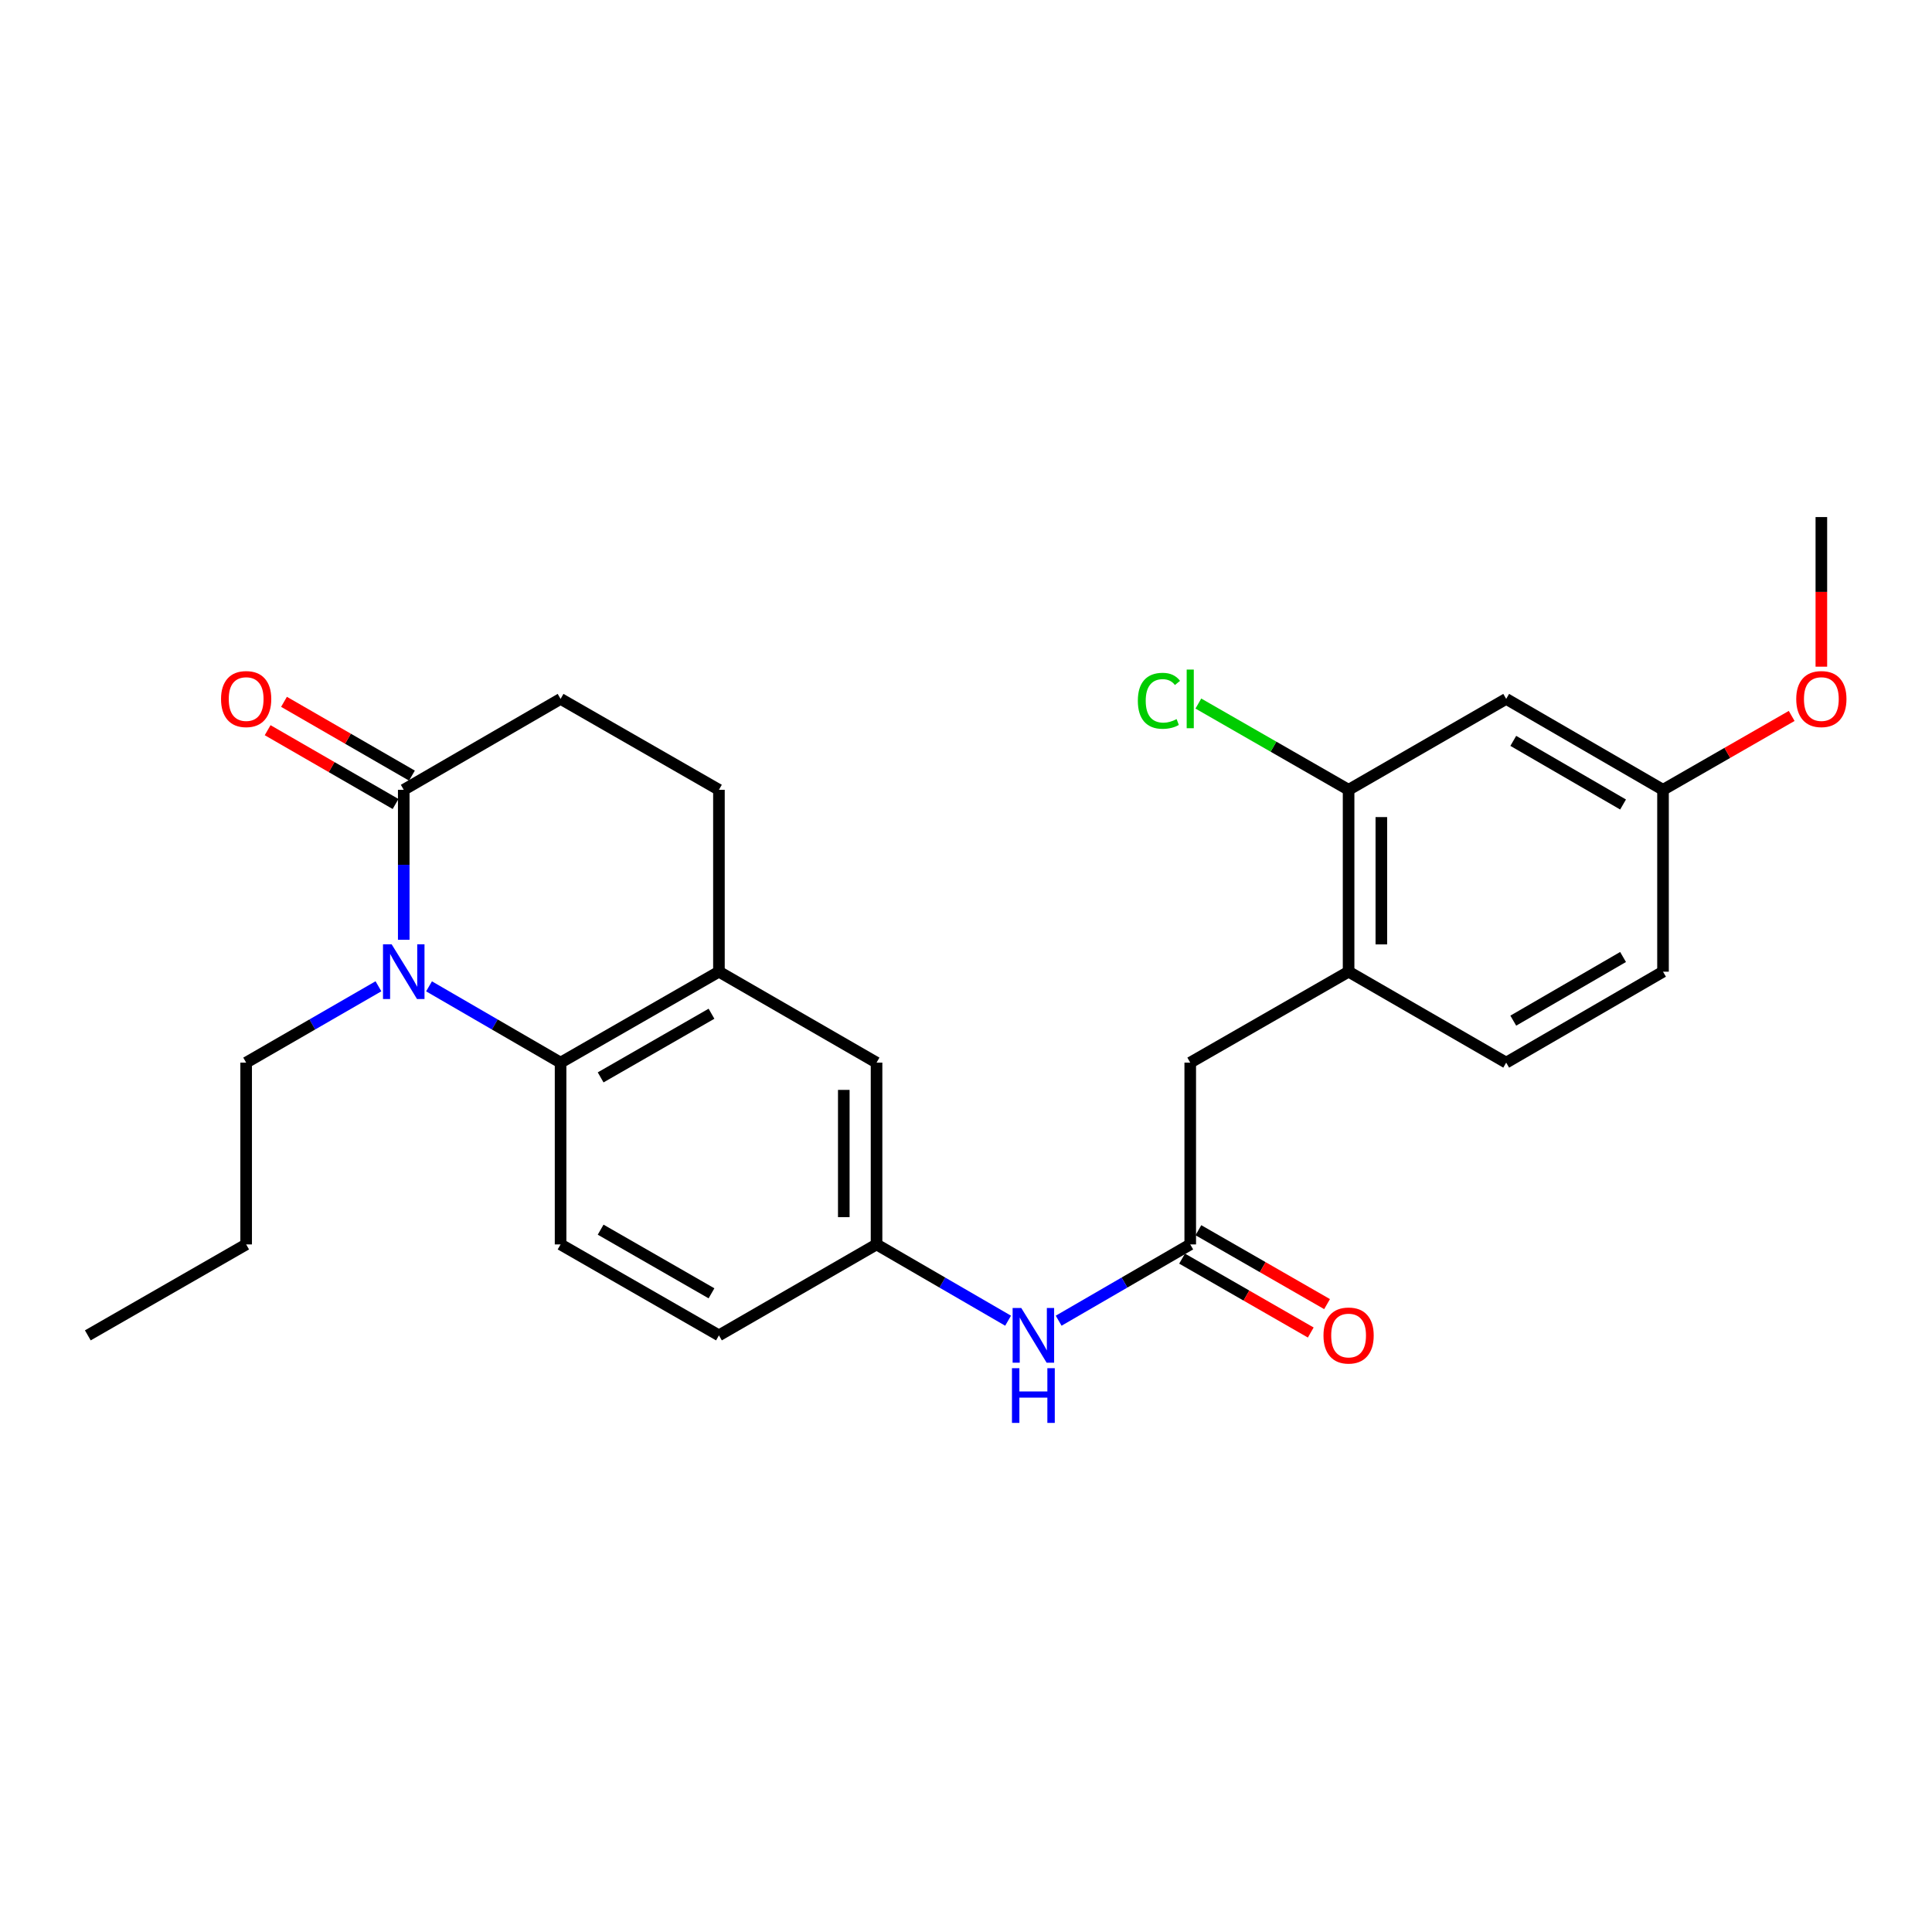 <?xml version='1.0' encoding='iso-8859-1'?>
<svg version='1.1' baseProfile='full'
              xmlns='http://www.w3.org/2000/svg'
                      xmlns:rdkit='http://www.rdkit.org/xml'
                      xmlns:xlink='http://www.w3.org/1999/xlink'
                  xml:space='preserve'
width='1000px' height='1000px' viewBox='0 0 1000 1000'>
<!-- END OF HEADER -->
<rect style='opacity:1.0;fill:#FFFFFF;stroke:none' width='1000' height='1000' x='0' y='0'> </rect>
<path class='bond-0' d='M 222.066,510.531 L 256.11,530.273' style='fill:none;fill-rule:evenodd;stroke:#0000FF;stroke-width:6px;stroke-linecap:butt;stroke-linejoin:miter;stroke-opacity:1' />
<path class='bond-0' d='M 256.11,530.273 L 290.154,550.014' style='fill:none;fill-rule:evenodd;stroke:#000000;stroke-width:6px;stroke-linecap:butt;stroke-linejoin:miter;stroke-opacity:1' />
<path class='bond-1' d='M 208.98,486.429 L 208.98,447.615' style='fill:none;fill-rule:evenodd;stroke:#0000FF;stroke-width:6px;stroke-linecap:butt;stroke-linejoin:miter;stroke-opacity:1' />
<path class='bond-1' d='M 208.98,447.615 L 208.98,408.8' style='fill:none;fill-rule:evenodd;stroke:#000000;stroke-width:6px;stroke-linecap:butt;stroke-linejoin:miter;stroke-opacity:1' />
<path class='bond-20' d='M 195.885,510.499 L 161.648,530.257' style='fill:none;fill-rule:evenodd;stroke:#0000FF;stroke-width:6px;stroke-linecap:butt;stroke-linejoin:miter;stroke-opacity:1' />
<path class='bond-20' d='M 161.648,530.257 L 127.41,550.014' style='fill:none;fill-rule:evenodd;stroke:#000000;stroke-width:6px;stroke-linecap:butt;stroke-linejoin:miter;stroke-opacity:1' />
<path class='bond-2' d='M 290.154,550.014 L 372.119,502.943' style='fill:none;fill-rule:evenodd;stroke:#000000;stroke-width:6px;stroke-linecap:butt;stroke-linejoin:miter;stroke-opacity:1' />
<path class='bond-2' d='M 310.891,557.654 L 368.267,524.704' style='fill:none;fill-rule:evenodd;stroke:#000000;stroke-width:6px;stroke-linecap:butt;stroke-linejoin:miter;stroke-opacity:1' />
<path class='bond-6' d='M 290.154,550.014 L 290.154,644.11' style='fill:none;fill-rule:evenodd;stroke:#000000;stroke-width:6px;stroke-linecap:butt;stroke-linejoin:miter;stroke-opacity:1' />
<path class='bond-12' d='M 208.98,408.8 L 290.154,361.748' style='fill:none;fill-rule:evenodd;stroke:#000000;stroke-width:6px;stroke-linecap:butt;stroke-linejoin:miter;stroke-opacity:1' />
<path class='bond-13' d='M 213.215,401.458 L 180.107,382.36' style='fill:none;fill-rule:evenodd;stroke:#000000;stroke-width:6px;stroke-linecap:butt;stroke-linejoin:miter;stroke-opacity:1' />
<path class='bond-13' d='M 180.107,382.36 L 147,363.262' style='fill:none;fill-rule:evenodd;stroke:#FF0000;stroke-width:6px;stroke-linecap:butt;stroke-linejoin:miter;stroke-opacity:1' />
<path class='bond-13' d='M 204.745,416.142 L 171.637,397.045' style='fill:none;fill-rule:evenodd;stroke:#000000;stroke-width:6px;stroke-linecap:butt;stroke-linejoin:miter;stroke-opacity:1' />
<path class='bond-13' d='M 171.637,397.045 L 138.529,377.947' style='fill:none;fill-rule:evenodd;stroke:#FF0000;stroke-width:6px;stroke-linecap:butt;stroke-linejoin:miter;stroke-opacity:1' />
<path class='bond-10' d='M 372.119,502.943 L 453.698,550.014' style='fill:none;fill-rule:evenodd;stroke:#000000;stroke-width:6px;stroke-linecap:butt;stroke-linejoin:miter;stroke-opacity:1' />
<path class='bond-26' d='M 372.119,502.943 L 372.119,408.8' style='fill:none;fill-rule:evenodd;stroke:#000000;stroke-width:6px;stroke-linecap:butt;stroke-linejoin:miter;stroke-opacity:1' />
<path class='bond-3' d='M 616.065,644.11 L 582.012,663.852' style='fill:none;fill-rule:evenodd;stroke:#000000;stroke-width:6px;stroke-linecap:butt;stroke-linejoin:miter;stroke-opacity:1' />
<path class='bond-3' d='M 582.012,663.852 L 547.958,683.594' style='fill:none;fill-rule:evenodd;stroke:#0000FF;stroke-width:6px;stroke-linecap:butt;stroke-linejoin:miter;stroke-opacity:1' />
<path class='bond-9' d='M 616.065,644.11 L 616.065,550.014' style='fill:none;fill-rule:evenodd;stroke:#000000;stroke-width:6px;stroke-linecap:butt;stroke-linejoin:miter;stroke-opacity:1' />
<path class='bond-15' d='M 611.844,651.46 L 645.145,670.584' style='fill:none;fill-rule:evenodd;stroke:#000000;stroke-width:6px;stroke-linecap:butt;stroke-linejoin:miter;stroke-opacity:1' />
<path class='bond-15' d='M 645.145,670.584 L 678.446,689.709' style='fill:none;fill-rule:evenodd;stroke:#FF0000;stroke-width:6px;stroke-linecap:butt;stroke-linejoin:miter;stroke-opacity:1' />
<path class='bond-15' d='M 620.286,636.759 L 653.587,655.884' style='fill:none;fill-rule:evenodd;stroke:#000000;stroke-width:6px;stroke-linecap:butt;stroke-linejoin:miter;stroke-opacity:1' />
<path class='bond-15' d='M 653.587,655.884 L 686.888,675.008' style='fill:none;fill-rule:evenodd;stroke:#FF0000;stroke-width:6px;stroke-linecap:butt;stroke-linejoin:miter;stroke-opacity:1' />
<path class='bond-4' d='M 698.03,408.8 L 698.03,502.943' style='fill:none;fill-rule:evenodd;stroke:#000000;stroke-width:6px;stroke-linecap:butt;stroke-linejoin:miter;stroke-opacity:1' />
<path class='bond-4' d='M 714.982,422.921 L 714.982,488.821' style='fill:none;fill-rule:evenodd;stroke:#000000;stroke-width:6px;stroke-linecap:butt;stroke-linejoin:miter;stroke-opacity:1' />
<path class='bond-7' d='M 698.03,408.8 L 779.6,361.748' style='fill:none;fill-rule:evenodd;stroke:#000000;stroke-width:6px;stroke-linecap:butt;stroke-linejoin:miter;stroke-opacity:1' />
<path class='bond-19' d='M 698.03,408.8 L 659.149,386.48' style='fill:none;fill-rule:evenodd;stroke:#000000;stroke-width:6px;stroke-linecap:butt;stroke-linejoin:miter;stroke-opacity:1' />
<path class='bond-19' d='M 659.149,386.48 L 620.268,364.16' style='fill:none;fill-rule:evenodd;stroke:#00CC00;stroke-width:6px;stroke-linecap:butt;stroke-linejoin:miter;stroke-opacity:1' />
<path class='bond-5' d='M 698.03,502.943 L 616.065,550.014' style='fill:none;fill-rule:evenodd;stroke:#000000;stroke-width:6px;stroke-linecap:butt;stroke-linejoin:miter;stroke-opacity:1' />
<path class='bond-16' d='M 698.03,502.943 L 779.6,550.014' style='fill:none;fill-rule:evenodd;stroke:#000000;stroke-width:6px;stroke-linecap:butt;stroke-linejoin:miter;stroke-opacity:1' />
<path class='bond-18' d='M 290.154,644.11 L 372.119,691.181' style='fill:none;fill-rule:evenodd;stroke:#000000;stroke-width:6px;stroke-linecap:butt;stroke-linejoin:miter;stroke-opacity:1' />
<path class='bond-18' d='M 310.891,636.47 L 368.267,669.419' style='fill:none;fill-rule:evenodd;stroke:#000000;stroke-width:6px;stroke-linecap:butt;stroke-linejoin:miter;stroke-opacity:1' />
<path class='bond-28' d='M 779.6,361.748 L 860.774,408.8' style='fill:none;fill-rule:evenodd;stroke:#000000;stroke-width:6px;stroke-linecap:butt;stroke-linejoin:miter;stroke-opacity:1' />
<path class='bond-28' d='M 783.274,383.472 L 840.096,416.409' style='fill:none;fill-rule:evenodd;stroke:#000000;stroke-width:6px;stroke-linecap:butt;stroke-linejoin:miter;stroke-opacity:1' />
<path class='bond-8' d='M 521.786,683.593 L 487.742,663.851' style='fill:none;fill-rule:evenodd;stroke:#0000FF;stroke-width:6px;stroke-linecap:butt;stroke-linejoin:miter;stroke-opacity:1' />
<path class='bond-8' d='M 487.742,663.851 L 453.698,644.11' style='fill:none;fill-rule:evenodd;stroke:#000000;stroke-width:6px;stroke-linecap:butt;stroke-linejoin:miter;stroke-opacity:1' />
<path class='bond-27' d='M 453.698,550.014 L 453.698,644.11' style='fill:none;fill-rule:evenodd;stroke:#000000;stroke-width:6px;stroke-linecap:butt;stroke-linejoin:miter;stroke-opacity:1' />
<path class='bond-27' d='M 436.746,564.128 L 436.746,629.995' style='fill:none;fill-rule:evenodd;stroke:#000000;stroke-width:6px;stroke-linecap:butt;stroke-linejoin:miter;stroke-opacity:1' />
<path class='bond-11' d='M 453.698,644.11 L 372.119,691.181' style='fill:none;fill-rule:evenodd;stroke:#000000;stroke-width:6px;stroke-linecap:butt;stroke-linejoin:miter;stroke-opacity:1' />
<path class='bond-14' d='M 290.154,361.748 L 372.119,408.8' style='fill:none;fill-rule:evenodd;stroke:#000000;stroke-width:6px;stroke-linecap:butt;stroke-linejoin:miter;stroke-opacity:1' />
<path class='bond-21' d='M 779.6,550.014 L 860.774,502.943' style='fill:none;fill-rule:evenodd;stroke:#000000;stroke-width:6px;stroke-linecap:butt;stroke-linejoin:miter;stroke-opacity:1' />
<path class='bond-21' d='M 783.272,528.288 L 840.093,495.338' style='fill:none;fill-rule:evenodd;stroke:#000000;stroke-width:6px;stroke-linecap:butt;stroke-linejoin:miter;stroke-opacity:1' />
<path class='bond-17' d='M 860.774,408.8 L 860.774,502.943' style='fill:none;fill-rule:evenodd;stroke:#000000;stroke-width:6px;stroke-linecap:butt;stroke-linejoin:miter;stroke-opacity:1' />
<path class='bond-22' d='M 860.774,408.8 L 894.07,389.684' style='fill:none;fill-rule:evenodd;stroke:#000000;stroke-width:6px;stroke-linecap:butt;stroke-linejoin:miter;stroke-opacity:1' />
<path class='bond-22' d='M 894.07,389.684 L 927.367,370.568' style='fill:none;fill-rule:evenodd;stroke:#FF0000;stroke-width:6px;stroke-linecap:butt;stroke-linejoin:miter;stroke-opacity:1' />
<path class='bond-24' d='M 127.41,550.014 L 127.41,644.11' style='fill:none;fill-rule:evenodd;stroke:#000000;stroke-width:6px;stroke-linecap:butt;stroke-linejoin:miter;stroke-opacity:1' />
<path class='bond-23' d='M 942.729,345.075 L 942.729,306.354' style='fill:none;fill-rule:evenodd;stroke:#FF0000;stroke-width:6px;stroke-linecap:butt;stroke-linejoin:miter;stroke-opacity:1' />
<path class='bond-23' d='M 942.729,306.354 L 942.729,267.633' style='fill:none;fill-rule:evenodd;stroke:#000000;stroke-width:6px;stroke-linecap:butt;stroke-linejoin:miter;stroke-opacity:1' />
<path class='bond-25' d='M 127.41,644.11 L 45.455,691.181' style='fill:none;fill-rule:evenodd;stroke:#000000;stroke-width:6px;stroke-linecap:butt;stroke-linejoin:miter;stroke-opacity:1' />
<path  class='atom-0' d='M 202.72 488.783
L 212 503.783
Q 212.92 505.263, 214.4 507.943
Q 215.88 510.623, 215.96 510.783
L 215.96 488.783
L 219.72 488.783
L 219.72 517.103
L 215.84 517.103
L 205.88 500.703
Q 204.72 498.783, 203.48 496.583
Q 202.28 494.383, 201.92 493.703
L 201.92 517.103
L 198.24 517.103
L 198.24 488.783
L 202.72 488.783
' fill='#0000FF'/>
<path  class='atom-9' d='M 528.612 677.021
L 537.892 692.021
Q 538.812 693.501, 540.292 696.181
Q 541.772 698.861, 541.852 699.021
L 541.852 677.021
L 545.612 677.021
L 545.612 705.341
L 541.732 705.341
L 531.772 688.941
Q 530.612 687.021, 529.372 684.821
Q 528.172 682.621, 527.812 681.941
L 527.812 705.341
L 524.132 705.341
L 524.132 677.021
L 528.612 677.021
' fill='#0000FF'/>
<path  class='atom-9' d='M 523.792 708.173
L 527.632 708.173
L 527.632 720.213
L 542.112 720.213
L 542.112 708.173
L 545.952 708.173
L 545.952 736.493
L 542.112 736.493
L 542.112 723.413
L 527.632 723.413
L 527.632 736.493
L 523.792 736.493
L 523.792 708.173
' fill='#0000FF'/>
<path  class='atom-14' d='M 114.41 361.828
Q 114.41 355.028, 117.77 351.228
Q 121.13 347.428, 127.41 347.428
Q 133.69 347.428, 137.05 351.228
Q 140.41 355.028, 140.41 361.828
Q 140.41 368.708, 137.01 372.628
Q 133.61 376.508, 127.41 376.508
Q 121.17 376.508, 117.77 372.628
Q 114.41 368.748, 114.41 361.828
M 127.41 373.308
Q 131.73 373.308, 134.05 370.428
Q 136.41 367.508, 136.41 361.828
Q 136.41 356.268, 134.05 353.468
Q 131.73 350.628, 127.41 350.628
Q 123.09 350.628, 120.73 353.428
Q 118.41 356.228, 118.41 361.828
Q 118.41 367.548, 120.73 370.428
Q 123.09 373.308, 127.41 373.308
' fill='#FF0000'/>
<path  class='atom-16' d='M 685.03 691.261
Q 685.03 684.461, 688.39 680.661
Q 691.75 676.861, 698.03 676.861
Q 704.31 676.861, 707.67 680.661
Q 711.03 684.461, 711.03 691.261
Q 711.03 698.141, 707.63 702.061
Q 704.23 705.941, 698.03 705.941
Q 691.79 705.941, 688.39 702.061
Q 685.03 698.181, 685.03 691.261
M 698.03 702.741
Q 702.35 702.741, 704.67 699.861
Q 707.03 696.941, 707.03 691.261
Q 707.03 685.701, 704.67 682.901
Q 702.35 680.061, 698.03 680.061
Q 693.71 680.061, 691.35 682.861
Q 689.03 685.661, 689.03 691.261
Q 689.03 696.981, 691.35 699.861
Q 693.71 702.741, 698.03 702.741
' fill='#FF0000'/>
<path  class='atom-20' d='M 588.945 362.728
Q 588.945 355.688, 592.225 352.008
Q 595.545 348.288, 601.825 348.288
Q 607.665 348.288, 610.785 352.408
L 608.145 354.568
Q 605.865 351.568, 601.825 351.568
Q 597.545 351.568, 595.265 354.448
Q 593.025 357.288, 593.025 362.728
Q 593.025 368.328, 595.345 371.208
Q 597.705 374.088, 602.265 374.088
Q 605.385 374.088, 609.025 372.208
L 610.145 375.208
Q 608.665 376.168, 606.425 376.728
Q 604.185 377.288, 601.705 377.288
Q 595.545 377.288, 592.225 373.528
Q 588.945 369.768, 588.945 362.728
' fill='#00CC00'/>
<path  class='atom-20' d='M 614.225 346.568
L 617.905 346.568
L 617.905 376.928
L 614.225 376.928
L 614.225 346.568
' fill='#00CC00'/>
<path  class='atom-23' d='M 929.729 361.828
Q 929.729 355.028, 933.089 351.228
Q 936.449 347.428, 942.729 347.428
Q 949.009 347.428, 952.369 351.228
Q 955.729 355.028, 955.729 361.828
Q 955.729 368.708, 952.329 372.628
Q 948.929 376.508, 942.729 376.508
Q 936.489 376.508, 933.089 372.628
Q 929.729 368.748, 929.729 361.828
M 942.729 373.308
Q 947.049 373.308, 949.369 370.428
Q 951.729 367.508, 951.729 361.828
Q 951.729 356.268, 949.369 353.468
Q 947.049 350.628, 942.729 350.628
Q 938.409 350.628, 936.049 353.428
Q 933.729 356.228, 933.729 361.828
Q 933.729 367.548, 936.049 370.428
Q 938.409 373.308, 942.729 373.308
' fill='#FF0000'/>
</svg>

